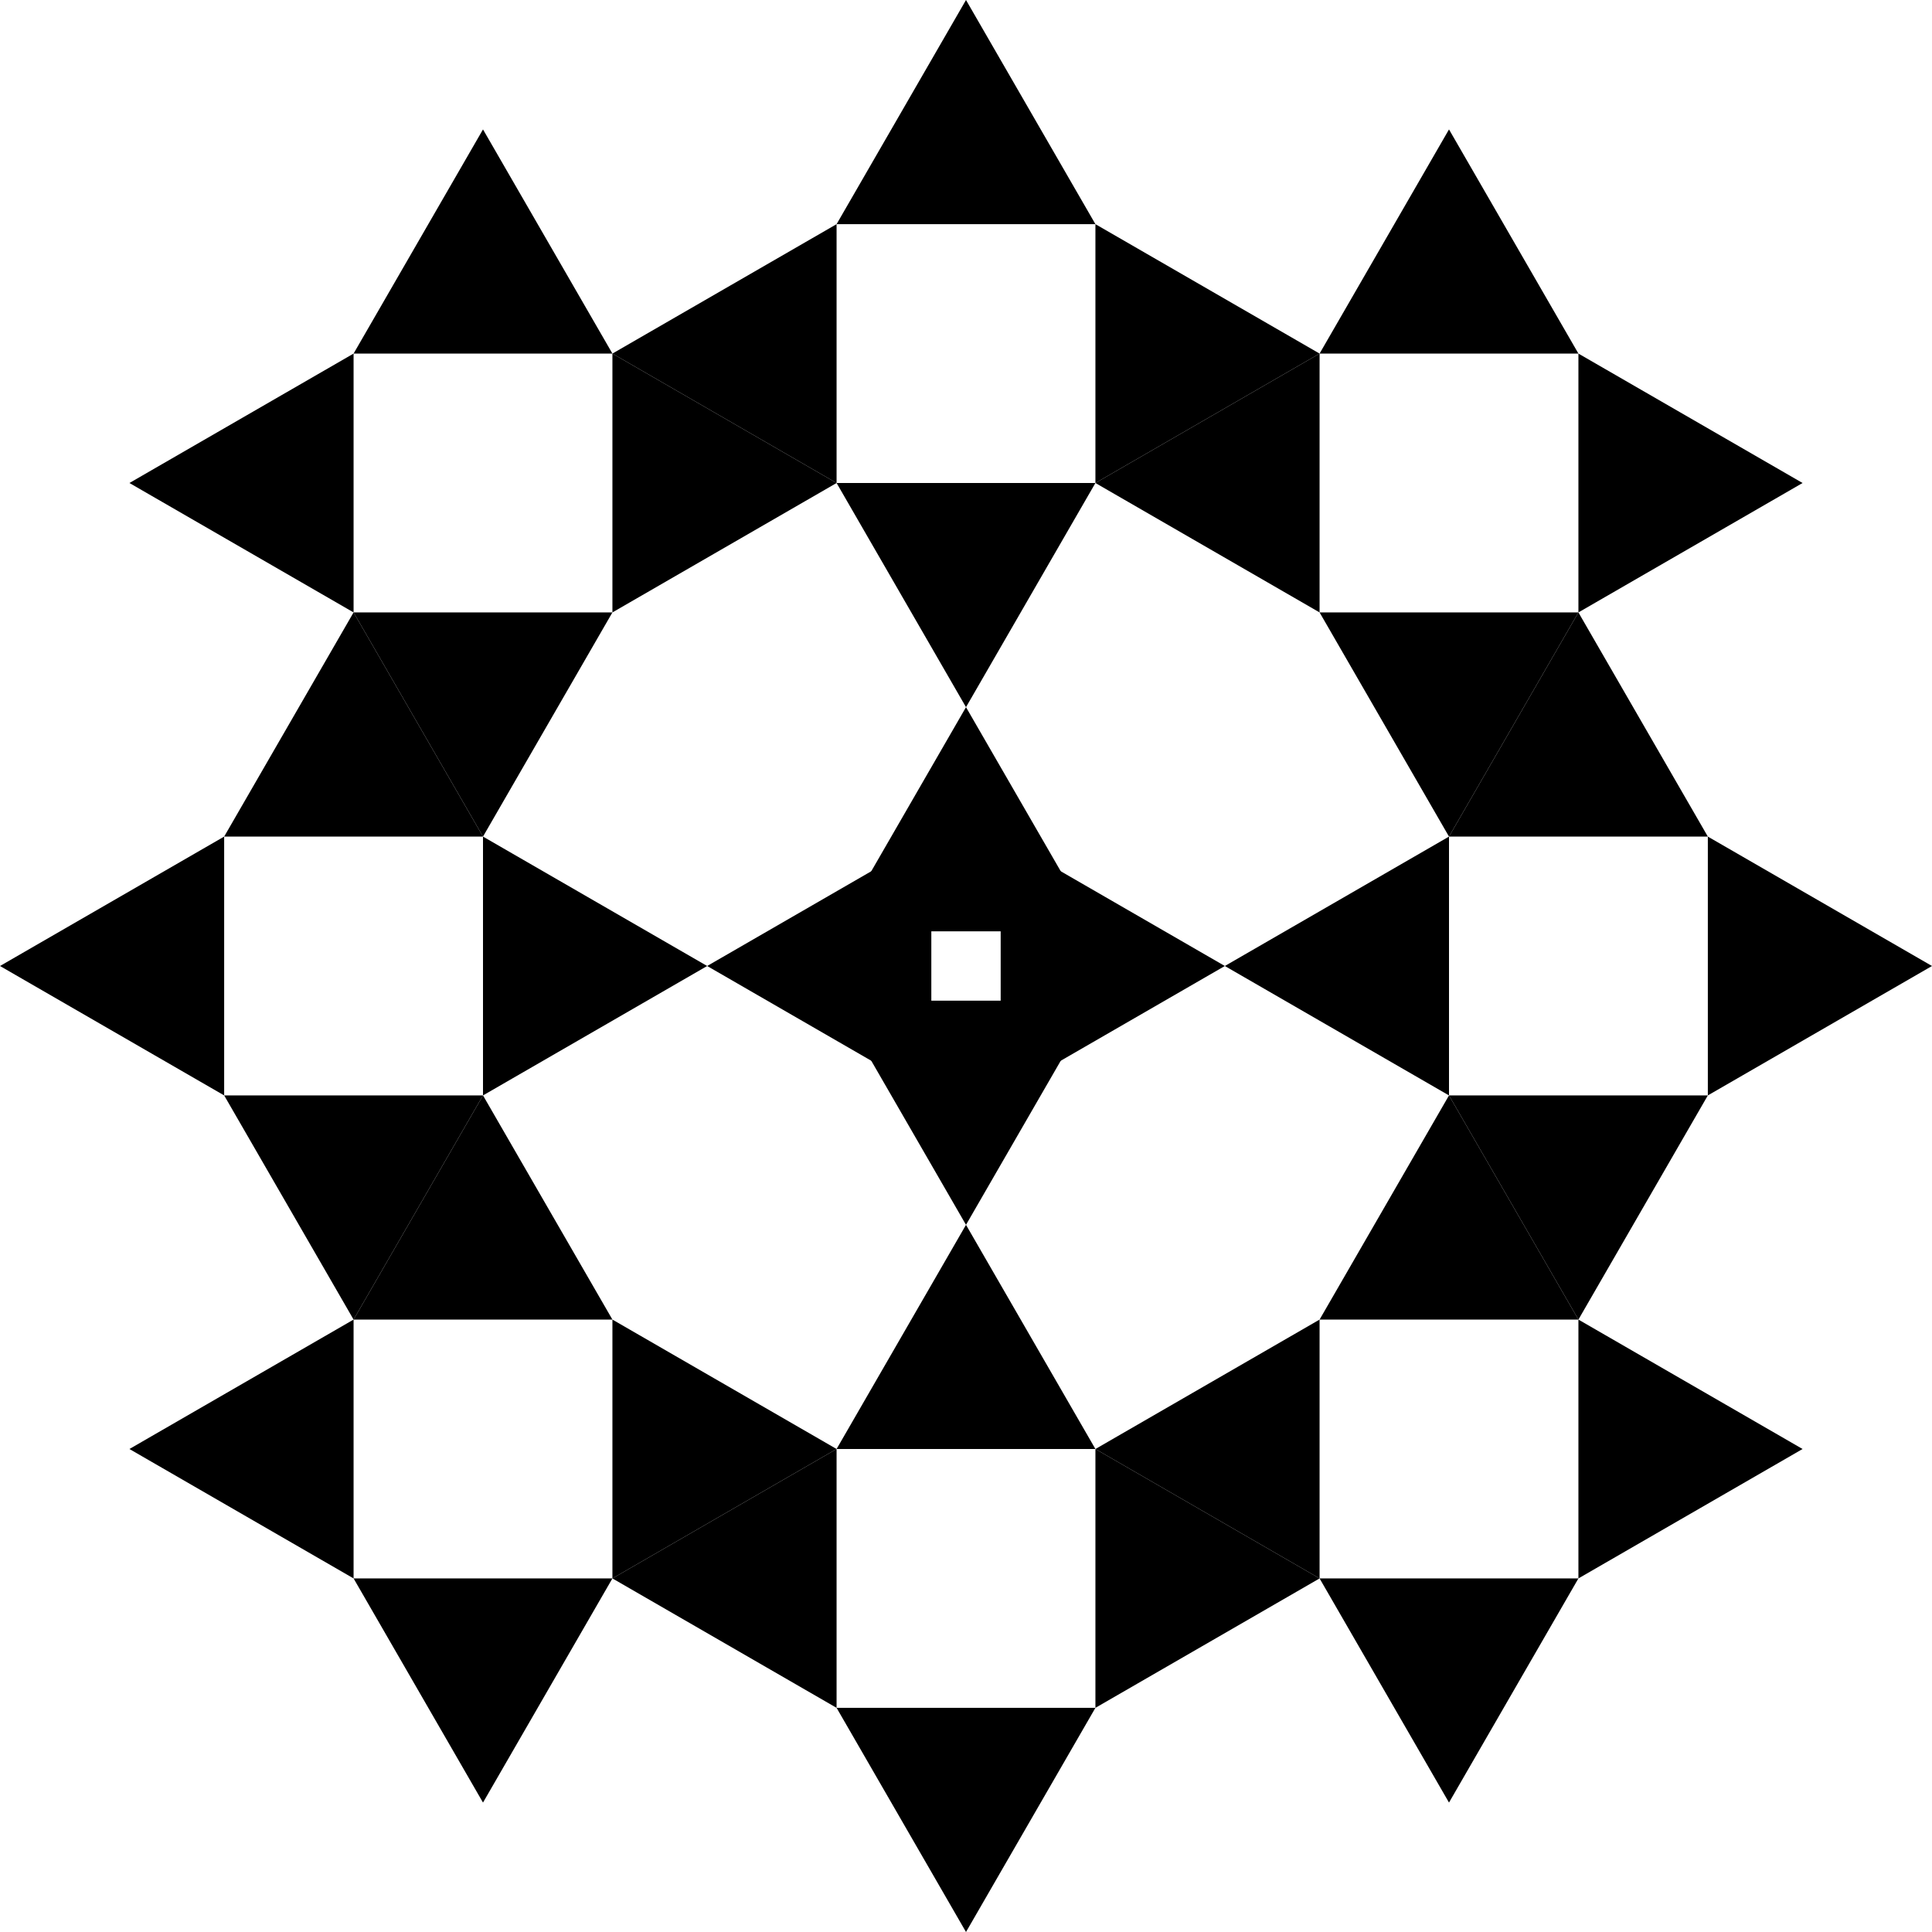 <?xml version="1.0" encoding="UTF-8" standalone="no"?>
<!-- Created with Inkscape (http://www.inkscape.org/) -->
<svg
   xmlns:svg="http://www.w3.org/2000/svg"
   xmlns="http://www.w3.org/2000/svg"
   version="1.0"
   width="720"
   height="720"
   id="svg2">
  <defs
     id="defs4" />
  <g
     id="layer1">
    <path
       d="M 360,720 L 311.769,636.462 L 408.231,636.462 L 360,720 z M 408.231,636.462 L 408.231,540 L 491.769,588.231 L 408.231,636.462 z M 408.231,540 L 311.769,540 L 360,456.462 L 408.231,540 z M 311.769,540 L 311.769,636.462 L 228.231,588.231 L 311.769,540 z"
       id="path2458"
       style="opacity:1;fill:#000000;fill-opacity:1;fill-rule:evenodd;stroke:none;stroke-width:1px;stroke-linecap:butt;stroke-linejoin:miter;marker:none;marker-start:none;marker-mid:none;marker-end:none;stroke-miterlimit:4;stroke-dasharray:none;stroke-dashoffset:0;stroke-opacity:1;visibility:visible;display:inline;overflow:visible;enable-background:accumulate" />
    <path
       d="M 180,671.769 L 131.769,588.231 L 228.231,588.231 L 180,671.769 z M 228.231,588.231 L 228.231,491.769 L 311.769,540 L 228.231,588.231 z M 228.231,491.769 L 131.769,491.769 L 180,408.231 L 228.231,491.769 z M 131.769,491.769 L 131.769,588.231 L 48.231,540 L 131.769,491.769 z"
       id="path2467"
       style="opacity:1;fill:#000000;fill-opacity:1;fill-rule:evenodd;stroke:none;stroke-width:1px;stroke-linecap:butt;stroke-linejoin:miter;marker:none;marker-start:none;marker-mid:none;marker-end:none;stroke-miterlimit:4;stroke-dasharray:none;stroke-dashoffset:0;stroke-opacity:1;visibility:visible;display:inline;overflow:visible;enable-background:accumulate" />
    <path
       d="M 540,671.769 L 491.769,588.231 L 588.231,588.231 L 540,671.769 z M 588.231,588.231 L 588.231,491.769 L 671.769,540 L 588.231,588.231 z M 588.231,491.769 L 491.769,491.769 L 540,408.231 L 588.231,491.769 z M 491.769,491.769 L 491.769,588.231 L 408.231,540 L 491.769,491.769 z"
       id="path2469"
       style="opacity:1;fill:#000000;fill-opacity:1;fill-rule:evenodd;stroke:none;stroke-width:1px;stroke-linecap:butt;stroke-linejoin:miter;marker:none;marker-start:none;marker-mid:none;marker-end:none;stroke-miterlimit:4;stroke-dasharray:none;stroke-dashoffset:0;stroke-opacity:1;visibility:visible;display:inline;overflow:visible;enable-background:accumulate" />
    <path
       d="M 588.231,491.769 L 540,408.231 L 636.462,408.231 L 588.231,491.769 z M 636.462,408.231 L 636.462,311.769 L 720,360 L 636.462,408.231 z M 636.462,311.769 L 540,311.769 L 588.231,228.231 L 636.462,311.769 z M 540,311.769 L 540,408.231 L 456.462,360 L 540,311.769 z"
       id="path2471"
       style="opacity:1;fill:#000000;fill-opacity:1;fill-rule:evenodd;stroke:none;stroke-width:1px;stroke-linecap:butt;stroke-linejoin:miter;marker:none;marker-start:none;marker-mid:none;marker-end:none;stroke-miterlimit:4;stroke-dasharray:none;stroke-dashoffset:0;stroke-opacity:1;visibility:visible;display:inline;overflow:visible;enable-background:accumulate" />
    <path
       d="M 131.769,491.769 L 83.538,408.231 L 180,408.231 L 131.769,491.769 z M 180,408.231 L 180,311.769 L 263.538,360 L 180,408.231 z M 180,311.769 L 83.538,311.769 L 131.769,228.231 L 180,311.769 z M 83.538,311.769 L 83.538,408.231 L 3.0184188e-16,360 L 83.538,311.769 z"
       id="path2473"
       style="opacity:1;fill:#000000;fill-opacity:1;fill-rule:evenodd;stroke:none;stroke-width:1px;stroke-linecap:butt;stroke-linejoin:miter;marker:none;marker-start:none;marker-mid:none;marker-end:none;stroke-miterlimit:4;stroke-dasharray:none;stroke-dashoffset:0;stroke-opacity:1;visibility:visible;display:inline;overflow:visible;enable-background:accumulate" />
    <path
       d="M 180,311.769 L 131.769,228.231 L 228.231,228.231 L 180,311.769 z M 228.231,228.231 L 228.231,131.769 L 311.769,180 L 228.231,228.231 z M 228.231,131.769 L 131.769,131.769 L 180,48.231 L 228.231,131.769 z M 131.769,131.769 L 131.769,228.231 L 48.231,180 L 131.769,131.769 z"
       id="path2475"
       style="opacity:1;fill:#000000;fill-opacity:1;fill-rule:evenodd;stroke:none;stroke-width:1px;stroke-linecap:butt;stroke-linejoin:miter;marker:none;marker-start:none;marker-mid:none;marker-end:none;stroke-miterlimit:4;stroke-dasharray:none;stroke-dashoffset:0;stroke-opacity:1;visibility:visible;display:inline;overflow:visible;enable-background:accumulate" />
    <path
       d="M 360,263.538 L 311.769,180 L 408.231,180 L 360,263.538 z M 408.231,180 L 408.231,83.538 L 491.769,131.769 L 408.231,180 z M 408.231,83.538 L 311.769,83.538 L 360,4.0000003e-07 L 408.231,83.538 z M 311.769,83.538 L 311.769,180 L 228.231,131.769 L 311.769,83.538 z"
       id="path2477"
       style="opacity:1;fill:#000000;fill-opacity:1;fill-rule:evenodd;stroke:none;stroke-width:1px;stroke-linecap:butt;stroke-linejoin:miter;marker:none;marker-start:none;marker-mid:none;marker-end:none;stroke-miterlimit:4;stroke-dasharray:none;stroke-dashoffset:0;stroke-opacity:1;visibility:visible;display:inline;overflow:visible;enable-background:accumulate" />
    <path
       d="M 540,311.769 L 491.769,228.231 L 588.231,228.231 L 540,311.769 z M 588.231,228.231 L 588.231,131.769 L 671.769,180 L 588.231,228.231 z M 588.231,131.769 L 491.769,131.769 L 540,48.231 L 588.231,131.769 z M 491.769,131.769 L 491.769,228.231 L 408.231,180 L 491.769,131.769 z"
       id="path2479"
       style="opacity:1;fill:#000000;fill-opacity:1;fill-rule:evenodd;stroke:none;stroke-width:1px;stroke-linecap:butt;stroke-linejoin:miter;marker:none;marker-start:none;marker-mid:none;marker-end:none;stroke-miterlimit:4;stroke-dasharray:none;stroke-dashoffset:0;stroke-opacity:1;visibility:visible;display:inline;overflow:visible;enable-background:accumulate" />
    <path
       d="M 372.923,311.769 L 456.462,360 L 372.923,408.231 L 372.923,311.769 L 372.923,311.769 z"
       id="path2489"
       style="opacity:1;fill:#000000;fill-opacity:1;fill-rule:evenodd;stroke:none;stroke-width:1px;stroke-linecap:butt;stroke-linejoin:miter;marker:none;marker-start:none;marker-mid:none;marker-end:none;stroke-miterlimit:4;stroke-dasharray:none;stroke-dashoffset:0;stroke-opacity:1;visibility:visible;display:inline;overflow:visible;enable-background:accumulate" />
    <path
       d="M 347.077,311.769 L 263.538,360 L 347.077,408.231 L 347.077,311.769 L 347.077,311.769 z"
       id="path2491"
       style="opacity:1;fill:#000000;fill-opacity:1;fill-rule:evenodd;stroke:none;stroke-width:1px;stroke-linecap:butt;stroke-linejoin:miter;marker:none;marker-start:none;marker-mid:none;marker-end:none;stroke-miterlimit:4;stroke-dasharray:none;stroke-dashoffset:0;stroke-opacity:1;visibility:visible;display:inline;overflow:visible;enable-background:accumulate" />
    <path
       d="M 408.231,372.923 L 360,456.462 L 311.769,372.923 L 408.231,372.923 L 408.231,372.923 z"
       id="path2493"
       style="opacity:1;fill:#000000;fill-opacity:1;fill-rule:evenodd;stroke:none;stroke-width:1px;stroke-linecap:butt;stroke-linejoin:miter;marker:none;marker-start:none;marker-mid:none;marker-end:none;stroke-miterlimit:4;stroke-dasharray:none;stroke-dashoffset:0;stroke-opacity:1;visibility:visible;display:inline;overflow:visible;enable-background:accumulate" />
    <path
       d="M 408.231,347.077 L 360,263.538 L 311.769,347.077 L 408.231,347.077 L 408.231,347.077 z"
       id="path2495"
       style="opacity:1;fill:#000000;fill-opacity:1;fill-rule:evenodd;stroke:none;stroke-width:1px;stroke-linecap:butt;stroke-linejoin:miter;marker:none;marker-start:none;marker-mid:none;marker-end:none;stroke-miterlimit:4;stroke-dasharray:none;stroke-dashoffset:0;stroke-opacity:1;visibility:visible;display:inline;overflow:visible;enable-background:accumulate" />
  </g>
</svg>
